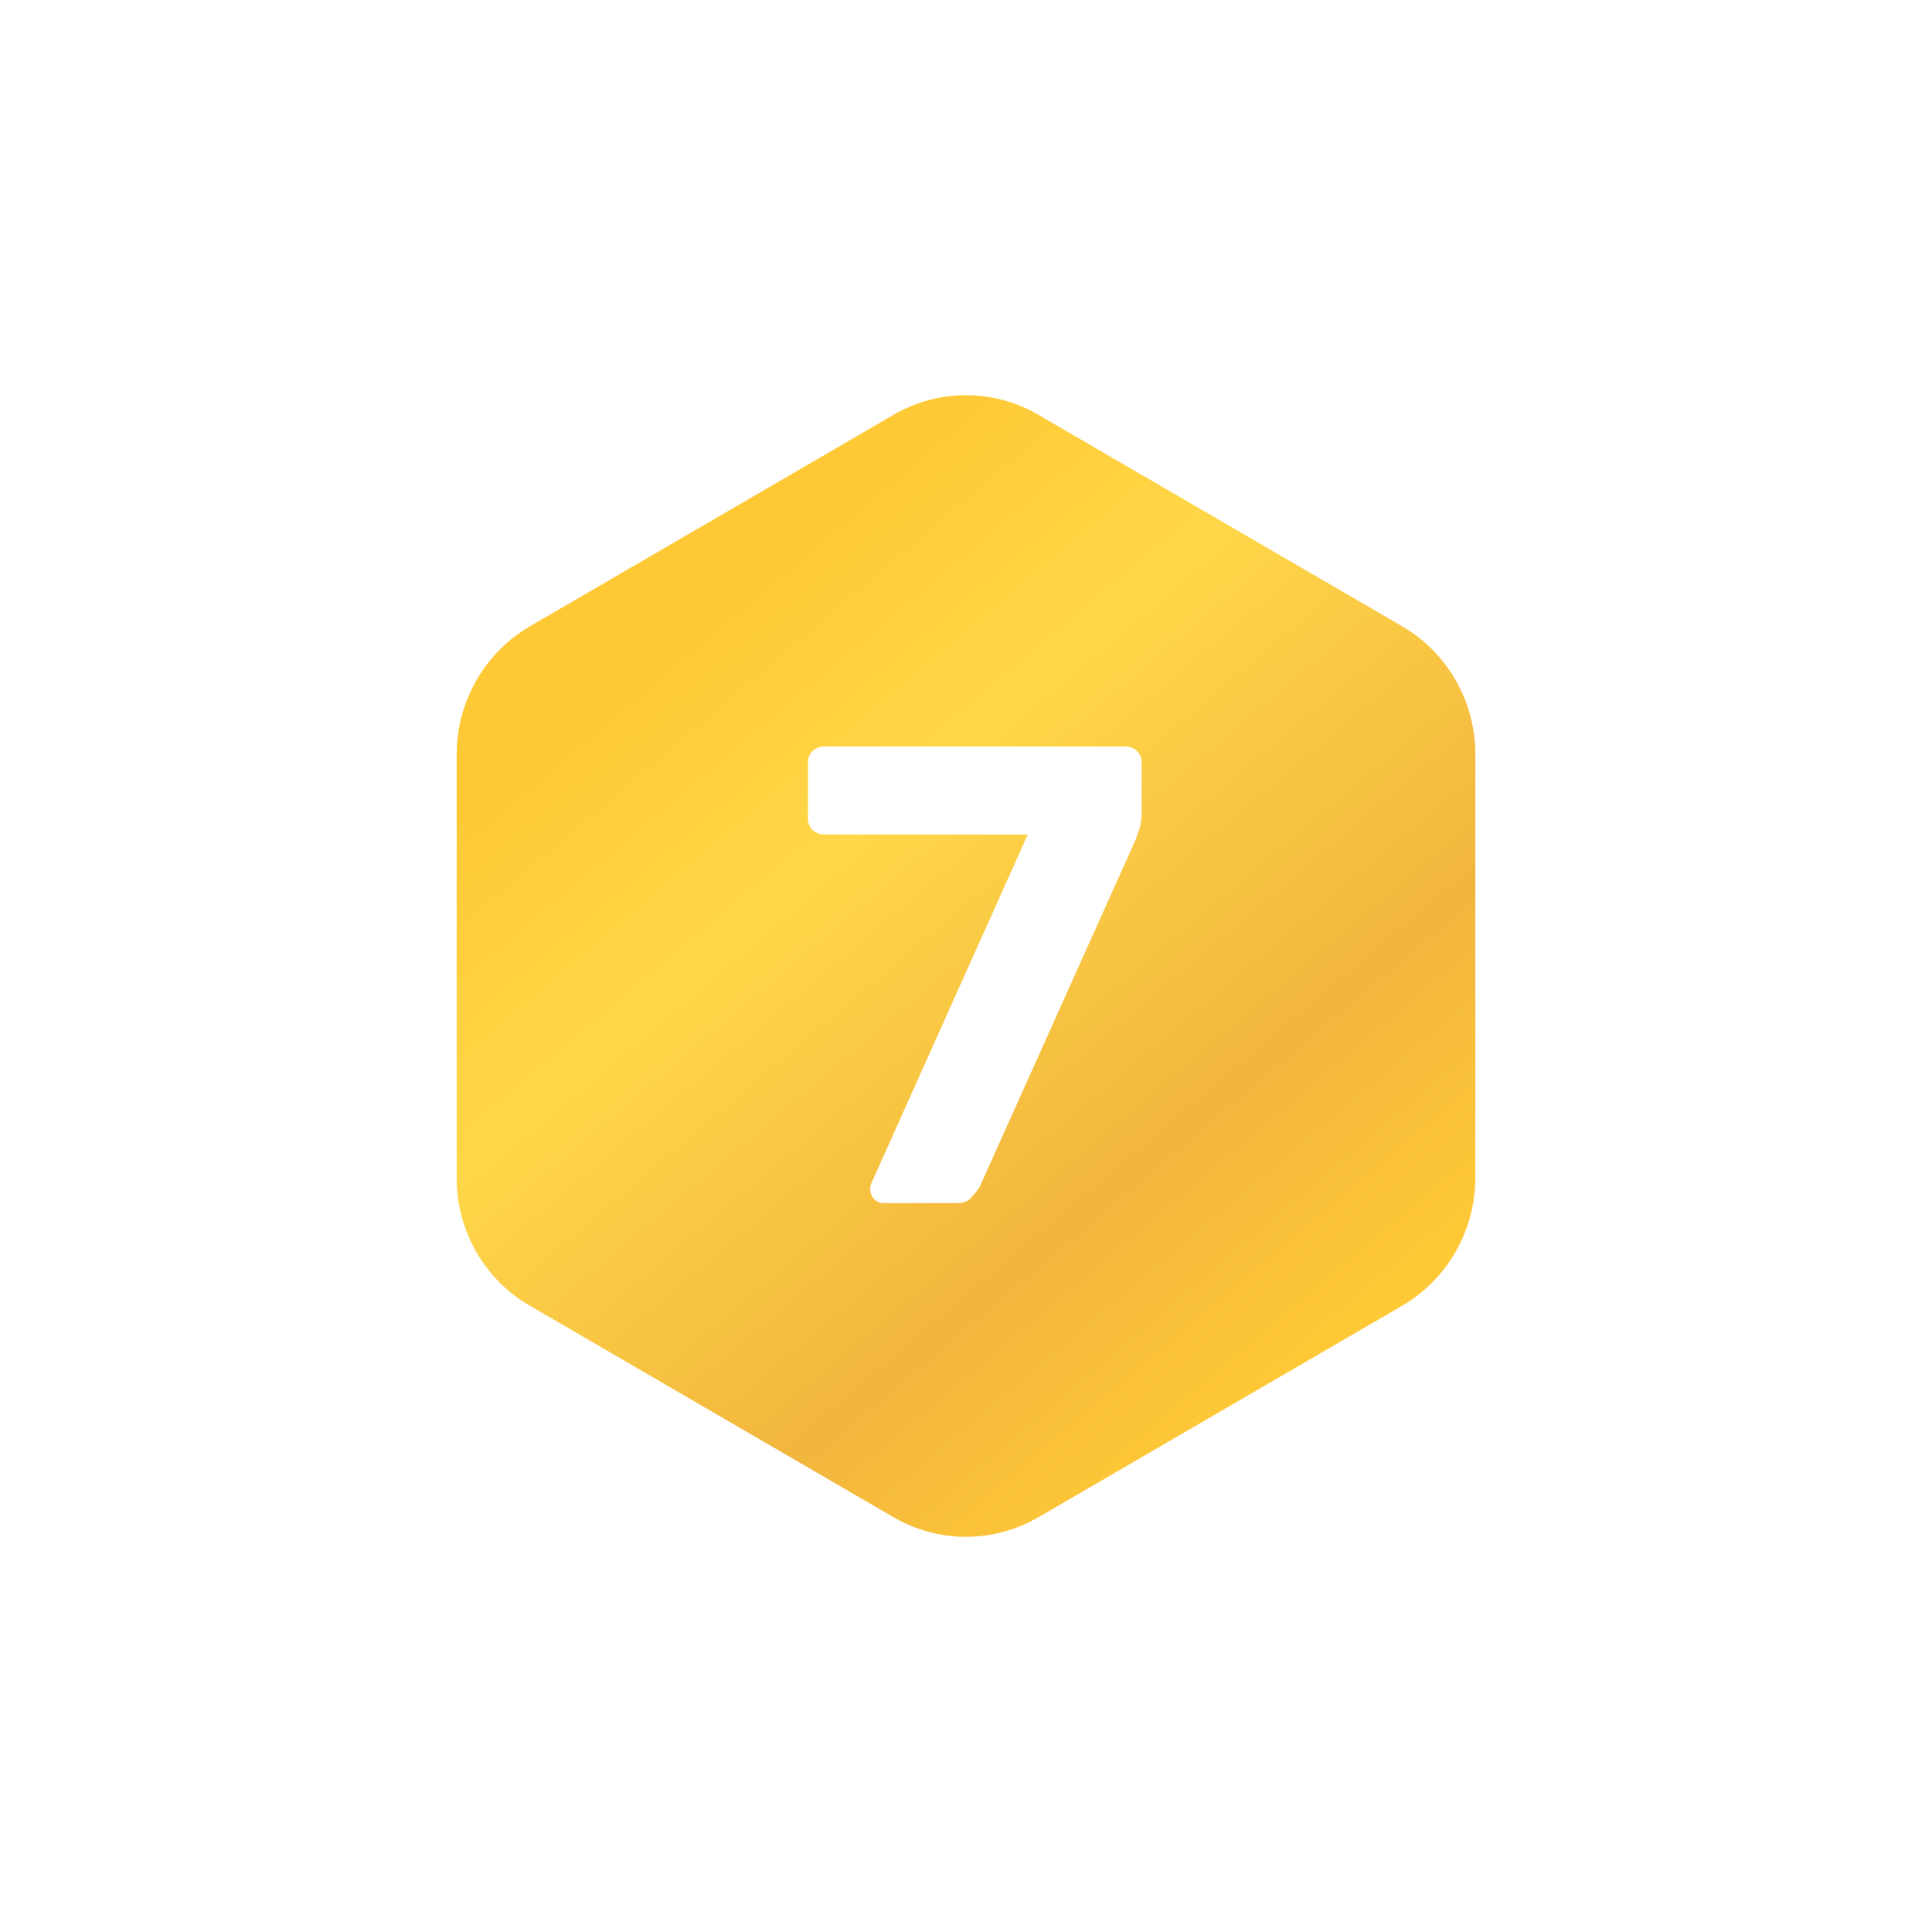 <?xml version="1.0" encoding="UTF-8"?>
<svg xmlns="http://www.w3.org/2000/svg" width="110" height="110" viewBox="-26 -22 110 110" fill="none">
  <path fill-rule="evenodd" clip-rule="evenodd" d="M29 0.5C30.453 0.5 31.882 0.888 33.139 1.626L33.142 1.63L53.868 13.678C55.127 14.418 56.17 15.479 56.896 16.756C57.621 18.032 58.002 19.48 58 20.952V45.059C57.997 46.528 57.614 47.972 56.89 49.246C56.165 50.52 55.123 51.581 53.868 52.322L53.858 52.329L33.142 64.375H33.136C31.879 65.112 30.451 65.5 28.998 65.5C27.545 65.5 26.118 65.112 24.861 64.375H24.858L4.142 52.326H4.132C2.871 51.588 1.825 50.527 1.1 49.249C0.374 47.971 -0.005 46.522 5.74464e-05 45.049V20.945C0.003 19.475 0.387 18.032 1.111 16.758C1.836 15.484 2.877 14.423 4.132 13.682L4.142 13.675L24.861 1.626C26.119 0.888 27.547 0.5 29 0.5ZM20.942 20.5C20.691 20.5 20.465 20.587 20.264 20.76C20.088 20.933 20 21.156 20 21.429V24.586C20 24.858 20.088 25.081 20.264 25.254C20.465 25.427 20.691 25.515 20.942 25.515H32.516L23.619 45.349C23.569 45.472 23.544 45.584 23.544 45.683C23.544 45.906 23.619 46.104 23.77 46.277C23.92 46.426 24.109 46.5 24.335 46.5H28.483C28.859 46.5 29.136 46.389 29.312 46.166C29.513 45.943 29.663 45.757 29.764 45.608L38.623 25.886C38.724 25.638 38.811 25.39 38.887 25.143C38.962 24.895 39 24.585 39 24.214V21.429C39 21.156 38.912 20.933 38.736 20.76C38.56 20.587 38.334 20.5 38.058 20.5H20.942Z" fill="url(#paint0_linear_107_917)"></path>
  <defs>
    <linearGradient id="paint0_linear_107_917" x1="29" y1="-9.925" x2="71.584" y2="40.484" gradientUnits="userSpaceOnUse">
      <stop offset="0.114" stop-color="#FFC936"></stop>
      <stop offset="0.35" stop-color="#FFD748"></stop>
      <stop offset="0.728" stop-color="#F2B53E"></stop>
      <stop offset="0.95" stop-color="#FFC936"></stop>
    </linearGradient>
  </defs>
</svg>
